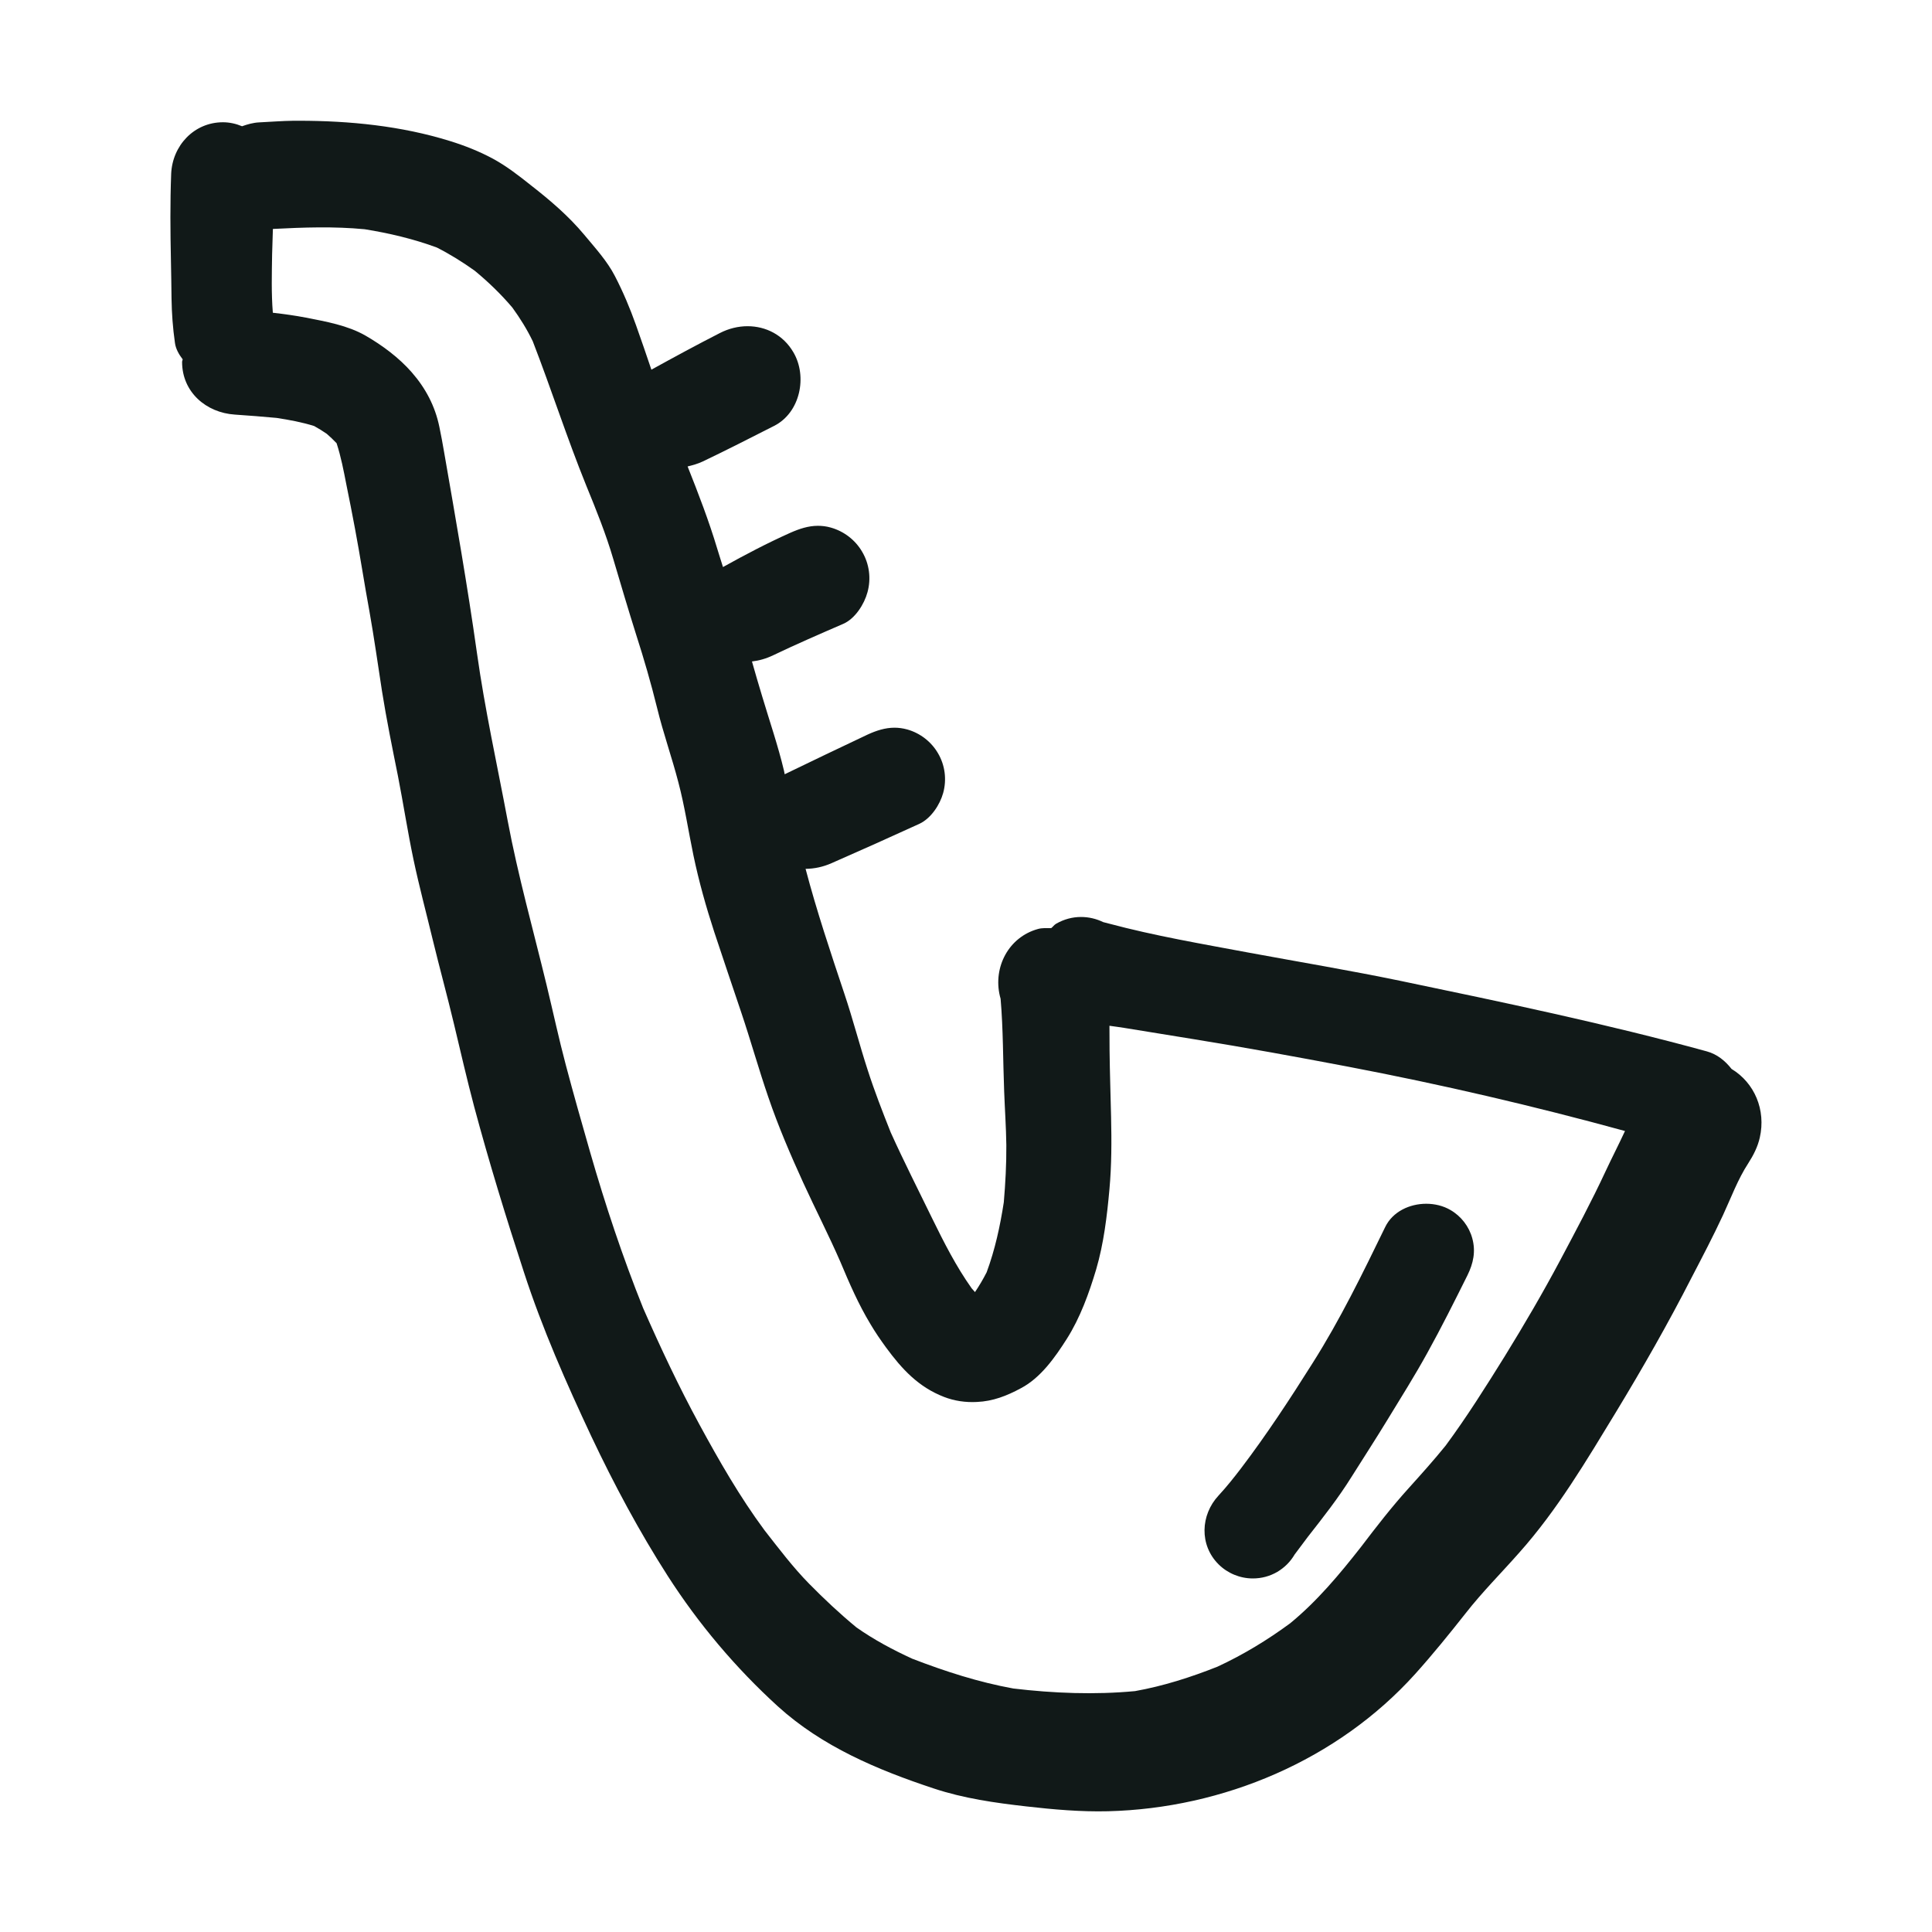 <?xml version="1.0" encoding="utf-8"?><!-- Скачано с сайта svg4.ru / Downloaded from svg4.ru -->
<svg version="1.1" id="designs" xmlns="http://www.w3.org/2000/svg" xmlns:xlink="http://www.w3.org/1999/xlink" 
	 width="800px" height="800px" viewBox="0 0 32 32" xml:space="preserve">
<style type="text/css">
	.sketchy_een{fill:#111918;}
</style>
<path class="sketchy_een" d="M28.68,17.705c-0.104-0.133-0.238-0.244-0.41-0.291c-1.674-0.459-3.377-0.814-5.075-1.168
	c-0.831-0.172-1.669-0.312-2.504-0.466c-0.78-0.146-1.564-0.279-2.33-0.484c-0.03-0.008-0.059-0.016-0.089-0.023
	c-0.115-0.056-0.24-0.085-0.367-0.085c-0.14,0-0.281,0.036-0.414,0.113c-0.032,0.019-0.051,0.05-0.08,0.072
	c-0.074,0-0.148-0.006-0.219,0.014c-0.486,0.134-0.745,0.632-0.631,1.11c0.004,0.015,0.008,0.03,0.012,0.045
	c0.044,0.508,0.039,1.021,0.059,1.532c0.011,0.298,0.032,0.594,0.036,0.893c0.002,0.318-0.015,0.631-0.042,0.947
	c-0.061,0.395-0.146,0.786-0.284,1.159c-0.058,0.114-0.122,0.222-0.193,0.328c-0.019-0.021-0.037-0.041-0.055-0.062
	c-0.259-0.365-0.459-0.76-0.656-1.162c-0.23-0.473-0.469-0.942-0.685-1.421c-0.136-0.342-0.27-0.686-0.382-1.035
	c-0.136-0.418-0.245-0.843-0.384-1.257c-0.229-0.686-0.46-1.374-0.644-2.073c0.146-0.002,0.287-0.031,0.432-0.095
	c0.487-0.214,0.971-0.43,1.455-0.652c0.191-0.09,0.338-0.315,0.392-0.51c0.061-0.222,0.031-0.46-0.086-0.658
	c-0.111-0.191-0.296-0.334-0.51-0.394c-0.073-0.02-0.142-0.029-0.21-0.029c-0.153,0-0.298,0.046-0.448,0.115
	c-0.459,0.216-0.916,0.436-1.371,0.656c-0.004-0.019-0.007-0.037-0.011-0.056c-0.099-0.417-0.239-0.822-0.361-1.231
	c-0.059-0.193-0.115-0.387-0.17-0.581c0.119-0.014,0.235-0.047,0.352-0.103c0.382-0.183,0.772-0.352,1.162-0.521
	c0.195-0.086,0.346-0.325,0.399-0.522c0.063-0.226,0.031-0.47-0.088-0.671c-0.113-0.195-0.302-0.34-0.52-0.401
	c-0.074-0.021-0.144-0.029-0.213-0.029c-0.157,0-0.304,0.048-0.46,0.117c-0.382,0.171-0.747,0.363-1.112,0.566
	c-0.031-0.101-0.065-0.202-0.095-0.303c-0.139-0.464-0.313-0.915-0.491-1.363c0.084-0.021,0.168-0.043,0.252-0.083
	c0.396-0.189,0.789-0.39,1.181-0.589c0.434-0.22,0.554-0.82,0.319-1.219c-0.168-0.289-0.458-0.432-0.759-0.432
	c-0.154,0-0.312,0.038-0.458,0.113c-0.382,0.195-0.758,0.399-1.135,0.607c-0.084-0.247-0.167-0.493-0.255-0.738
	c-0.099-0.279-0.214-0.552-0.35-0.814c-0.128-0.249-0.331-0.47-0.506-0.681c-0.26-0.312-0.564-0.571-0.883-0.82
	C8.597,2.912,8.39,2.751,8.165,2.629C7.939,2.507,7.696,2.411,7.45,2.335C6.645,2.085,5.79,2,4.949,2C4.921,2,4.893,2,4.866,2
	C4.674,2.002,4.483,2.018,4.292,2.027c-0.1,0.005-0.193,0.032-0.283,0.064c-0.1-0.042-0.208-0.066-0.316-0.066
	c-0.482,0-0.839,0.39-0.858,0.856C2.817,3.357,2.821,3.833,2.831,4.309c0.004,0.21,0.008,0.422,0.01,0.633
	c0.004,0.254,0.021,0.487,0.057,0.74c0.013,0.094,0.063,0.186,0.128,0.27C3.024,5.966,3.016,5.98,3.016,5.995
	c0,0.499,0.398,0.841,0.874,0.872C4.12,6.883,4.351,6.9,4.581,6.922c0.211,0.032,0.419,0.071,0.622,0.134
	c0.073,0.04,0.142,0.083,0.21,0.13c0.056,0.049,0.11,0.1,0.162,0.155c0.073,0.224,0.117,0.455,0.162,0.686
	c0.05,0.243,0.097,0.485,0.143,0.73c0.086,0.455,0.155,0.914,0.239,1.369c0.078,0.439,0.14,0.881,0.208,1.321
	c0.075,0.472,0.17,0.937,0.264,1.405c0.09,0.46,0.161,0.925,0.258,1.386c0.094,0.445,0.212,0.885,0.319,1.329
	c0.113,0.466,0.241,0.931,0.352,1.397c0.109,0.457,0.214,0.914,0.334,1.367c0.247,0.921,0.528,1.835,0.824,2.741
	c0.304,0.935,0.7,1.831,1.116,2.718c0.377,0.797,0.791,1.571,1.265,2.311c0.51,0.795,1.126,1.525,1.823,2.16
	c0.734,0.667,1.651,1.053,2.582,1.361c0.499,0.166,1.017,0.239,1.537,0.298c0.447,0.051,0.9,0.091,1.351,0.08
	c1.909-0.048,3.802-0.847,5.088-2.274c0.292-0.325,0.568-0.666,0.837-1.007c0.277-0.354,0.593-0.669,0.889-1.005
	c0.629-0.706,1.11-1.521,1.6-2.326c0.442-0.729,0.864-1.468,1.252-2.227c0.178-0.342,0.357-0.684,0.52-1.034
	c0.134-0.289,0.245-0.593,0.419-0.86c0.084-0.13,0.157-0.273,0.191-0.426C29.251,18.385,29.062,17.936,28.68,17.705z M16.25,21.491
	c-0.004,0-0.007,0.001-0.011,0.001l0,0C16.243,21.492,16.246,21.491,16.25,21.491z M26.593,19.401
	c-0.233,0.501-0.493,0.986-0.753,1.476c-0.287,0.539-0.593,1.062-0.914,1.583c-0.314,0.505-0.629,1.006-0.981,1.483
	c-0.193,0.239-0.399,0.468-0.606,0.698c-0.284,0.313-0.542,0.646-0.798,0.983c-0.355,0.453-0.727,0.898-1.172,1.263
	c-0.378,0.278-0.776,0.52-1.203,0.718c-0.44,0.175-0.9,0.322-1.366,0.405c-0.668,0.063-1.349,0.036-2.016-0.043
	c-0.577-0.105-1.125-0.282-1.673-0.493c-0.321-0.147-0.638-0.316-0.927-0.52c-0.274-0.226-0.533-0.469-0.783-0.723
	c-0.268-0.273-0.502-0.583-0.739-0.886c-0.407-0.55-0.75-1.148-1.077-1.75c-0.34-0.625-0.645-1.274-0.932-1.927
	c-0.339-0.844-0.626-1.707-0.878-2.582c-0.138-0.481-0.275-0.961-0.403-1.445c-0.117-0.44-0.212-0.885-0.319-1.327
	c-0.22-0.908-0.474-1.812-0.646-2.729C8.234,12.664,8.03,11.746,7.9,10.817C7.743,9.703,7.548,8.593,7.355,7.484
	c-0.023-0.14-0.05-0.277-0.078-0.415C7.206,6.725,7.049,6.429,6.82,6.167C6.608,5.924,6.333,5.72,6.054,5.559
	c-0.296-0.17-0.656-0.233-0.986-0.298C4.886,5.226,4.703,5.201,4.519,5.18C4.493,4.859,4.502,4.534,4.507,4.214
	C4.51,4.072,4.517,3.932,4.52,3.792c0.508-0.026,1.012-0.044,1.521,0.005C6.445,3.862,6.852,3.958,7.236,4.1
	c0.22,0.112,0.425,0.24,0.627,0.384c0.226,0.187,0.432,0.385,0.623,0.61c0.129,0.178,0.242,0.359,0.338,0.558
	C9.131,6.444,9.39,7.253,9.709,8.04c0.164,0.401,0.327,0.803,0.449,1.22c0.124,0.418,0.247,0.835,0.378,1.25
	c0.13,0.403,0.247,0.807,0.348,1.217c0.101,0.415,0.245,0.818,0.352,1.231c0.105,0.397,0.166,0.809,0.25,1.212
	c0.09,0.43,0.208,0.849,0.344,1.266c0.147,0.445,0.298,0.889,0.447,1.332c0.157,0.466,0.289,0.94,0.449,1.405
	c0.164,0.482,0.369,0.958,0.579,1.418c0.201,0.439,0.422,0.868,0.615,1.311c0.147,0.351,0.299,0.701,0.496,1.027
	c0.08,0.136,0.168,0.264,0.26,0.39c0.262,0.357,0.537,0.655,0.959,0.818c0.172,0.067,0.359,0.094,0.545,0.084
	c0.266-0.011,0.499-0.103,0.73-0.228c0.327-0.172,0.564-0.51,0.759-0.816c0.222-0.35,0.369-0.757,0.487-1.152
	c0.126-0.43,0.18-0.885,0.22-1.329c0.036-0.396,0.036-0.799,0.027-1.197c-0.008-0.365-0.021-0.73-0.025-1.095
	c-0.001-0.136-0.002-0.275-0.002-0.414c0.085,0.012,0.171,0.023,0.25,0.036c0.388,0.063,0.776,0.126,1.164,0.189
	c0.847,0.137,1.69,0.291,2.531,0.451c1.547,0.295,3.077,0.651,4.594,1.067C26.811,18.958,26.698,19.176,26.593,19.401z
	 M24.386,20.512c0.059,0.216,0.017,0.413-0.08,0.61c-0.214,0.43-0.43,0.862-0.663,1.283c-0.208,0.378-0.438,0.743-0.663,1.112
	c-0.193,0.317-0.396,0.629-0.594,0.944c-0.218,0.35-0.471,0.671-0.724,0.994c-0.073,0.096-0.145,0.193-0.218,0.291
	c-0.071,0.121-0.166,0.216-0.287,0.289c-0.126,0.073-0.262,0.109-0.407,0.109c-0.212,0-0.419-0.086-0.568-0.235
	c-0.319-0.319-0.298-0.816,0-1.137c0.134-0.145,0.256-0.298,0.375-0.454c0.426-0.561,0.809-1.146,1.184-1.741
	c0.457-0.721,0.828-1.485,1.202-2.253c0.124-0.256,0.404-0.386,0.68-0.386c0.141,0,0.282,0.034,0.4,0.103
	C24.201,20.143,24.333,20.315,24.386,20.512z"/>
</svg>